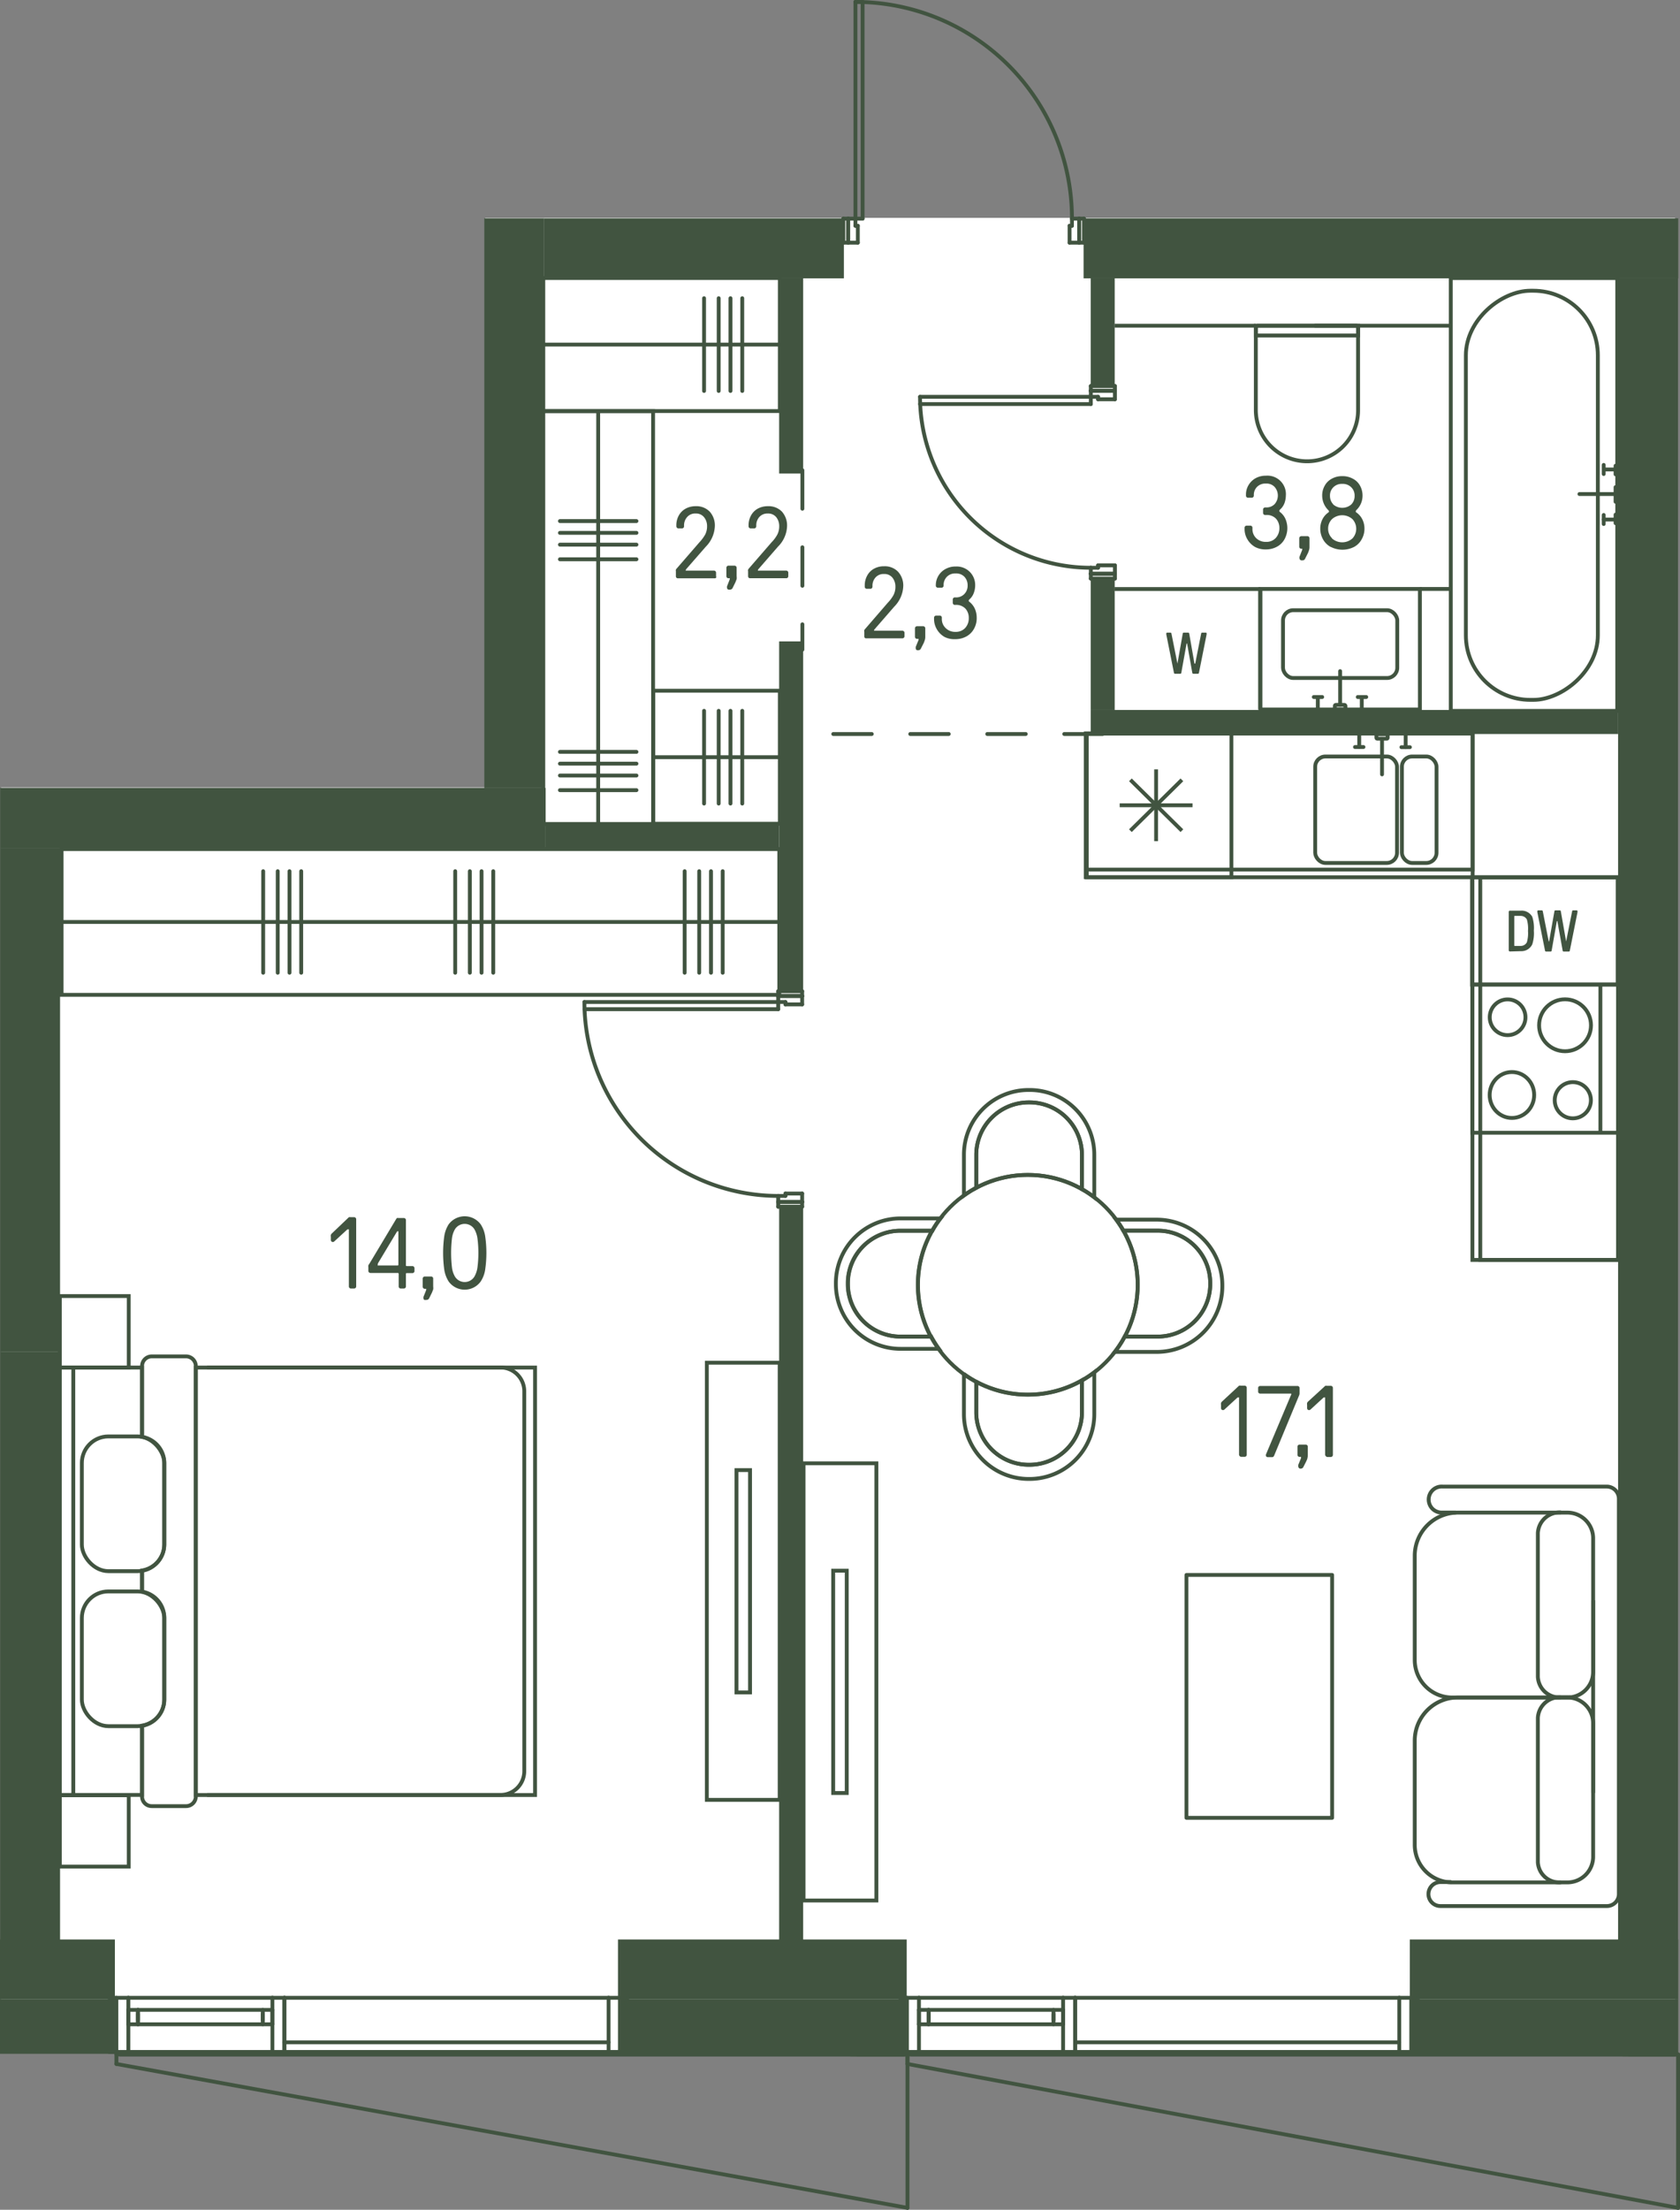 <svg id="Слой_1" data-name="Слой 1" xmlns="http://www.w3.org/2000/svg" viewBox="0 0 218.19 286.85"><rect x="0" y="0" width="218.19" height="286.85" fill="#808080" stroke="none"/><g id="_7" data-name="7"><path d="M111,28.28H217.55V266.44H.14V102.23H63V28.28h48" fill="#fff"/><g id="LINE"><line x1="139.63" y1="265.11" x2="181.73" y2="265.11" fill="none" stroke="#415440" stroke-linecap="round" stroke-linejoin="round" stroke-width="0.5"/></g><g id="LINE-2" data-name="LINE"><line x1="120.6" y1="262.22" x2="120.6" y2="261.44" fill="none" stroke="#415440" stroke-linecap="round" stroke-linejoin="round" stroke-width="0.5"/></g><g id="LINE-3" data-name="LINE"><line x1="136.82" y1="261.44" x2="136.82" y2="262.22" fill="none" stroke="#415440" stroke-linecap="round" stroke-linejoin="round" stroke-width="0.5"/></g><g id="LINE-4" data-name="LINE"><line x1="136.82" y1="262.77" x2="136.82" y2="260.9" fill="none" stroke="#415440" stroke-linecap="round" stroke-linejoin="round" stroke-width="0.5"/></g><g id="LINE-5" data-name="LINE"><line x1="138.07" y1="260.9" x2="138.07" y2="262.77" fill="none" stroke="#415440" stroke-linecap="round" stroke-linejoin="round" stroke-width="0.5"/></g><g id="LINE-6" data-name="LINE"><line x1="119.35" y1="262.77" x2="119.35" y2="260.9" fill="none" stroke="#415440" stroke-linecap="round" stroke-linejoin="round" stroke-width="0.5"/></g><g id="LINE-7" data-name="LINE"><line x1="120.6" y1="260.9" x2="120.6" y2="262.77" fill="none" stroke="#415440" stroke-linecap="round" stroke-linejoin="round" stroke-width="0.5"/></g><g id="LINE-8" data-name="LINE"><line x1="119.35" y1="262.77" x2="138.07" y2="262.77" fill="none" stroke="#415440" stroke-linecap="round" stroke-linejoin="round" stroke-width="0.5"/></g><g id="LINE-9" data-name="LINE"><line x1="120.6" y1="262.77" x2="120.6" y2="260.9" fill="none" stroke="#415440" stroke-linecap="round" stroke-linejoin="round" stroke-width="0.5"/></g><g id="LINE-10" data-name="LINE"><line x1="138.07" y1="260.9" x2="119.35" y2="260.9" fill="none" stroke="#415440" stroke-linecap="round" stroke-linejoin="round" stroke-width="0.5"/></g><g id="LINE-11" data-name="LINE"><line x1="183.29" y1="259.33" x2="183.29" y2="266.36" fill="none" stroke="#415440" stroke-linecap="round" stroke-linejoin="round" stroke-width="0.5"/></g><g id="LINE-12" data-name="LINE"><line x1="184.22" y1="266.36" x2="181.73" y2="266.36" fill="none" stroke="#415440" stroke-linecap="round" stroke-linejoin="round" stroke-width="0.5"/></g><g id="LINE-13" data-name="LINE"><line x1="181.73" y1="266.36" x2="181.73" y2="259.33" fill="none" stroke="#415440" stroke-linecap="round" stroke-linejoin="round" stroke-width="0.5"/></g><g id="LINE-14" data-name="LINE"><line x1="181.73" y1="259.33" x2="184.22" y2="259.33" fill="none" stroke="#415440" stroke-linecap="round" stroke-linejoin="round" stroke-width="0.5"/></g><g id="LINE-15" data-name="LINE"><line x1="116.86" y1="259.33" x2="119.35" y2="259.33" fill="none" stroke="#415440" stroke-linecap="round" stroke-linejoin="round" stroke-width="0.5"/></g><g id="LINE-16" data-name="LINE"><line x1="119.35" y1="259.33" x2="119.35" y2="266.36" fill="none" stroke="#415440" stroke-linecap="round" stroke-linejoin="round" stroke-width="0.5"/></g><g id="LINE-17" data-name="LINE"><line x1="119.35" y1="266.36" x2="116.86" y2="266.36" fill="none" stroke="#415440" stroke-linecap="round" stroke-linejoin="round" stroke-width="0.5"/></g><g id="LINE-18" data-name="LINE"><line x1="117.79" y1="266.36" x2="117.79" y2="259.33" fill="none" stroke="#415440" stroke-linecap="round" stroke-linejoin="round" stroke-width="0.5"/></g><g id="LINE-19" data-name="LINE"><line x1="138.07" y1="266.36" x2="138.07" y2="259.33" fill="none" stroke="#415440" stroke-linecap="round" stroke-linejoin="round" stroke-width="0.5"/></g><g id="LINE-20" data-name="LINE"><line x1="138.07" y1="259.33" x2="119.35" y2="259.33" fill="none" stroke="#415440" stroke-linecap="round" stroke-linejoin="round" stroke-width="0.5"/></g><g id="LINE-21" data-name="LINE"><line x1="138.07" y1="266.36" x2="119.35" y2="266.36" fill="none" stroke="#415440" stroke-linecap="round" stroke-linejoin="round" stroke-width="0.5"/></g><g id="LINE-22" data-name="LINE"><line x1="138.07" y1="259.33" x2="139.63" y2="259.33" fill="none" stroke="#415440" stroke-linecap="round" stroke-linejoin="round" stroke-width="0.5"/></g><g id="LINE-23" data-name="LINE"><line x1="139.63" y1="259.33" x2="139.63" y2="266.36" fill="none" stroke="#415440" stroke-linecap="round" stroke-linejoin="round" stroke-width="0.5"/></g><g id="LINE-24" data-name="LINE"><line x1="139.63" y1="266.36" x2="138.07" y2="266.36" fill="none" stroke="#415440" stroke-linecap="round" stroke-linejoin="round" stroke-width="0.5"/></g><g id="LINE-25" data-name="LINE"><line x1="139.63" y1="259.33" x2="139.63" y2="266.36" fill="none" stroke="#415440" stroke-linecap="round" stroke-linejoin="round" stroke-width="0.5"/></g><g id="LINE-26" data-name="LINE"><line x1="181.73" y1="259.33" x2="139.63" y2="259.33" fill="none" stroke="#415440" stroke-linecap="round" stroke-linejoin="round" stroke-width="0.5"/></g><g id="LINE-27" data-name="LINE"><line x1="181.73" y1="266.36" x2="139.63" y2="266.36" fill="none" stroke="#415440" stroke-linecap="round" stroke-linejoin="round" stroke-width="0.5"/></g><g id="LINE-28" data-name="LINE"><line x1="36.94" y1="265.11" x2="79.04" y2="265.11" fill="none" stroke="#415440" stroke-linecap="round" stroke-linejoin="round" stroke-width="0.5"/></g><g id="LINE-29" data-name="LINE"><line x1="17.92" y1="262.22" x2="17.92" y2="261.44" fill="none" stroke="#415440" stroke-linecap="round" stroke-linejoin="round" stroke-width="0.5"/></g><g id="LINE-30" data-name="LINE"><line x1="34.13" y1="261.44" x2="34.13" y2="262.22" fill="none" stroke="#415440" stroke-linecap="round" stroke-linejoin="round" stroke-width="0.5"/></g><g id="LINE-31" data-name="LINE"><line x1="34.13" y1="262.77" x2="34.13" y2="260.9" fill="none" stroke="#415440" stroke-linecap="round" stroke-linejoin="round" stroke-width="0.5"/></g><g id="LINE-32" data-name="LINE"><line x1="35.38" y1="260.9" x2="35.38" y2="262.77" fill="none" stroke="#415440" stroke-linecap="round" stroke-linejoin="round" stroke-width="0.5"/></g><g id="LINE-33" data-name="LINE"><line x1="16.67" y1="262.77" x2="16.67" y2="260.9" fill="none" stroke="#415440" stroke-linecap="round" stroke-linejoin="round" stroke-width="0.5"/></g><g id="LINE-34" data-name="LINE"><line x1="17.92" y1="260.9" x2="17.92" y2="262.77" fill="none" stroke="#415440" stroke-linecap="round" stroke-linejoin="round" stroke-width="0.5"/></g><g id="LINE-35" data-name="LINE"><line x1="16.67" y1="262.77" x2="35.38" y2="262.77" fill="none" stroke="#415440" stroke-linecap="round" stroke-linejoin="round" stroke-width="0.5"/></g><g id="LINE-36" data-name="LINE"><line x1="17.92" y1="262.77" x2="17.92" y2="260.9" fill="none" stroke="#415440" stroke-linecap="round" stroke-linejoin="round" stroke-width="0.5"/></g><g id="LINE-37" data-name="LINE"><line x1="35.38" y1="260.9" x2="16.67" y2="260.9" fill="none" stroke="#415440" stroke-linecap="round" stroke-linejoin="round" stroke-width="0.5"/></g><g id="LINE-38" data-name="LINE"><line x1="80.6" y1="259.33" x2="80.6" y2="266.36" fill="none" stroke="#415440" stroke-linecap="round" stroke-linejoin="round" stroke-width="0.5"/></g><g id="LINE-39" data-name="LINE"><line x1="81.54" y1="266.36" x2="79.04" y2="266.36" fill="none" stroke="#415440" stroke-linecap="round" stroke-linejoin="round" stroke-width="0.5"/></g><g id="LINE-40" data-name="LINE"><line x1="79.04" y1="266.36" x2="79.04" y2="259.33" fill="none" stroke="#415440" stroke-linecap="round" stroke-linejoin="round" stroke-width="0.5"/></g><g id="LINE-41" data-name="LINE"><line x1="79.04" y1="259.33" x2="81.54" y2="259.33" fill="none" stroke="#415440" stroke-linecap="round" stroke-linejoin="round" stroke-width="0.5"/></g><g id="LINE-42" data-name="LINE"><line x1="14.17" y1="259.33" x2="16.67" y2="259.33" fill="none" stroke="#415440" stroke-linecap="round" stroke-linejoin="round" stroke-width="0.5"/></g><g id="LINE-43" data-name="LINE"><line x1="16.67" y1="259.33" x2="16.67" y2="266.36" fill="none" stroke="#415440" stroke-linecap="round" stroke-linejoin="round" stroke-width="0.5"/></g><g id="LINE-44" data-name="LINE"><line x1="16.67" y1="266.36" x2="14.17" y2="266.36" fill="none" stroke="#415440" stroke-linecap="round" stroke-linejoin="round" stroke-width="0.5"/></g><g id="LINE-45" data-name="LINE"><line x1="15.11" y1="266.36" x2="15.11" y2="259.33" fill="none" stroke="#415440" stroke-linecap="round" stroke-linejoin="round" stroke-width="0.5"/></g><g id="LINE-46" data-name="LINE"><line x1="35.38" y1="266.36" x2="35.38" y2="259.33" fill="none" stroke="#415440" stroke-linecap="round" stroke-linejoin="round" stroke-width="0.5"/></g><g id="LINE-47" data-name="LINE"><line x1="35.38" y1="259.33" x2="16.67" y2="259.33" fill="none" stroke="#415440" stroke-linecap="round" stroke-linejoin="round" stroke-width="0.5"/></g><g id="LINE-48" data-name="LINE"><line x1="35.38" y1="266.36" x2="16.67" y2="266.36" fill="none" stroke="#415440" stroke-linecap="round" stroke-linejoin="round" stroke-width="0.5"/></g><g id="LINE-49" data-name="LINE"><line x1="35.38" y1="259.33" x2="36.94" y2="259.33" fill="none" stroke="#415440" stroke-linecap="round" stroke-linejoin="round" stroke-width="0.5"/></g><g id="LINE-50" data-name="LINE"><line x1="36.94" y1="259.33" x2="36.94" y2="266.36" fill="none" stroke="#415440" stroke-linecap="round" stroke-linejoin="round" stroke-width="0.5"/></g><g id="LINE-51" data-name="LINE"><line x1="36.94" y1="266.36" x2="35.38" y2="266.36" fill="none" stroke="#415440" stroke-linecap="round" stroke-linejoin="round" stroke-width="0.5"/></g><g id="LINE-52" data-name="LINE"><line x1="36.94" y1="259.33" x2="36.94" y2="266.36" fill="none" stroke="#415440" stroke-linecap="round" stroke-linejoin="round" stroke-width="0.5"/></g><g id="LINE-53" data-name="LINE"><line x1="79.04" y1="259.33" x2="36.94" y2="259.33" fill="none" stroke="#415440" stroke-linecap="round" stroke-linejoin="round" stroke-width="0.5"/></g><g id="LINE-54" data-name="LINE"><line x1="79.04" y1="266.36" x2="36.94" y2="266.36" fill="none" stroke="#415440" stroke-linecap="round" stroke-linejoin="round" stroke-width="0.5"/></g><g id="LINE-55" data-name="LINE"><path d="M217.94,266.68" fill="none" stroke="#415440" stroke-linecap="round" stroke-linejoin="round" stroke-width="0.5"/></g><g id="LINE-56" data-name="LINE"><line x1="217.94" y1="266.68" x2="217.94" y2="286.6" fill="none" stroke="#415440" stroke-linecap="round" stroke-linejoin="round" stroke-width="0.5"/></g><g id="LINE-57" data-name="LINE"><line x1="117.86" y1="267.92" x2="117.86" y2="266.68" fill="none" stroke="#415440" stroke-linecap="round" stroke-linejoin="round" stroke-width="0.5"/></g><g id="LINE-58" data-name="LINE"><line x1="217.94" y1="286.6" x2="117.86" y2="267.92" fill="none" stroke="#415440" stroke-linecap="round" stroke-linejoin="round" stroke-width="0.5"/></g><g id="LINE-59" data-name="LINE"><line x1="217.94" y1="266.68" x2="117.86" y2="266.68" fill="none" stroke="#415440" stroke-linecap="round" stroke-linejoin="round" stroke-width="0.5"/></g><g id="LINE-60" data-name="LINE"><line x1="118.32" y1="266.68" x2="217.49" y2="266.68" fill="none" stroke="#415440" stroke-linecap="round" stroke-linejoin="round" stroke-width="0.5"/></g><g id="LINE-61" data-name="LINE"><line x1="117.86" y1="266.68" x2="117.86" y2="286.6" fill="none" stroke="#415440" stroke-linecap="round" stroke-linejoin="round" stroke-width="0.5"/></g><g id="LINE-62" data-name="LINE"><line x1="117.86" y1="286.6" x2="15.12" y2="267.92" fill="none" stroke="#415440" stroke-linecap="round" stroke-linejoin="round" stroke-width="0.5"/></g><g id="LINE-63" data-name="LINE"><line x1="117.86" y1="266.68" x2="15.12" y2="266.68" fill="none" stroke="#415440" stroke-linecap="round" stroke-linejoin="round" stroke-width="0.5"/></g><g id="LINE-64" data-name="LINE"><line x1="15.59" y1="266.68" x2="117.4" y2="266.68" fill="none" stroke="#415440" stroke-linecap="round" stroke-linejoin="round" stroke-width="0.5"/></g><g id="LINE-65" data-name="LINE"><line x1="217.94" y1="266.68" x2="211.57" y2="266.68" fill="none" stroke="#415440" stroke-linecap="round" stroke-linejoin="round" stroke-width="0.5"/></g><g id="LINE-66" data-name="LINE"><line x1="117.86" y1="266.68" x2="111.33" y2="266.68" fill="none" stroke="#415440" stroke-linecap="round" stroke-linejoin="round" stroke-width="0.5"/></g><g id="LINE-67" data-name="LINE"><line x1="210.81" y1="266.68" x2="217.49" y2="266.68" fill="none" stroke="#415440" stroke-linecap="round" stroke-linejoin="round" stroke-width="0.5"/></g><g id="LINE-68" data-name="LINE"><line x1="110.55" y1="266.68" x2="117.4" y2="266.68" fill="none" stroke="#415440" stroke-linecap="round" stroke-linejoin="round" stroke-width="0.5"/></g><rect x="45.15" y="73.08" width="18.92" height="93.21" transform="translate(-65.08 174.29) rotate(-90)" fill="none" stroke="#415440" stroke-miterlimit="10" stroke-width="0.5"/><line x1="8" y1="119.68" x2="101.21" y2="119.68" fill="none" stroke="#415440" stroke-miterlimit="10" stroke-width="0.5"/><line x1="59.12" y1="126.27" x2="59.12" y2="113.09" fill="none" stroke="#415440" stroke-linecap="round" stroke-linejoin="round" stroke-width="0.5"/><line x1="61.02" y1="126.27" x2="61.02" y2="113.09" fill="none" stroke="#415440" stroke-linecap="round" stroke-linejoin="round" stroke-width="0.5"/><line x1="62.54" y1="126.27" x2="62.54" y2="113.09" fill="none" stroke="#415440" stroke-linecap="round" stroke-linejoin="round" stroke-width="0.5"/><line x1="64.06" y1="126.27" x2="64.06" y2="113.09" fill="none" stroke="#415440" stroke-linecap="round" stroke-linejoin="round" stroke-width="0.5"/><line x1="34.18" y1="126.27" x2="34.18" y2="113.09" fill="none" stroke="#415440" stroke-linecap="round" stroke-linejoin="round" stroke-width="0.5"/><line x1="36.07" y1="126.27" x2="36.07" y2="113.09" fill="none" stroke="#415440" stroke-linecap="round" stroke-linejoin="round" stroke-width="0.5"/><line x1="37.6" y1="126.27" x2="37.6" y2="113.09" fill="none" stroke="#415440" stroke-linecap="round" stroke-linejoin="round" stroke-width="0.5"/><line x1="39.12" y1="126.27" x2="39.12" y2="113.09" fill="none" stroke="#415440" stroke-linecap="round" stroke-linejoin="round" stroke-width="0.5"/><line x1="88.92" y1="126.27" x2="88.92" y2="113.09" fill="none" stroke="#415440" stroke-linecap="round" stroke-linejoin="round" stroke-width="0.5"/><line x1="90.81" y1="126.27" x2="90.81" y2="113.09" fill="none" stroke="#415440" stroke-linecap="round" stroke-linejoin="round" stroke-width="0.5"/><line x1="92.34" y1="126.27" x2="92.34" y2="113.09" fill="none" stroke="#415440" stroke-linecap="round" stroke-linejoin="round" stroke-width="0.5"/><line x1="93.86" y1="126.27" x2="93.86" y2="113.09" fill="none" stroke="#415440" stroke-linecap="round" stroke-linejoin="round" stroke-width="0.5"/><path d="M18.45,233v-9a3.44,3.44,0,0,0,2.89-3.39V210a3.44,3.44,0,0,0-2.89-3.39v-2.75a3.44,3.44,0,0,0,2.89-3.39V189.91a3.44,3.44,0,0,0-2.89-3.39v-9H7.77V233Z" fill="none" stroke="#415440" stroke-miterlimit="10" stroke-width="0.5"/><rect x="25.43" y="177.52" width="44.06" height="55.49" fill="none" stroke="#415440" stroke-miterlimit="10" stroke-width="0.5"/><rect x="7.77" y="233.04" width="8.95" height="9.26" fill="none" stroke="#415440" stroke-miterlimit="10" stroke-width="0.5"/><rect x="7.77" y="168.24" width="8.95" height="9.28" fill="none" stroke="#415440" stroke-miterlimit="10" stroke-width="0.5"/><path d="M26.89,233H65a3.09,3.09,0,0,0,3.09-3.09v-49.3a3.09,3.09,0,0,0-3.09-3.1H26.89" fill="none" stroke="#415440" stroke-miterlimit="10" stroke-width="0.5"/><line x1="9.52" y1="177.49" x2="9.52" y2="233.04" fill="none" stroke="#415440" stroke-miterlimit="10" stroke-width="0.5"/><rect x="10.63" y="186.46" width="10.7" height="17.49" rx="3.45" fill="none" stroke="#415440" stroke-miterlimit="10" stroke-width="0.5"/><rect x="10.63" y="206.58" width="10.7" height="17.49" rx="3.45" fill="none" stroke="#415440" stroke-miterlimit="10" stroke-width="0.5"/><line x1="18.45" y1="203.89" x2="18.45" y2="206.64" fill="none" stroke="#415440" stroke-miterlimit="10" stroke-width="0.5"/><path d="M18.45,224v9.19a1.25,1.25,0,0,0,1.26,1.26h4.46a1.26,1.26,0,0,0,1.26-1.26V177.33a1.27,1.27,0,0,0-1.26-1.26H19.71a1.26,1.26,0,0,0-1.26,1.26v9.19" fill="none" stroke="#415440" stroke-miterlimit="10" stroke-width="0.5"/><path d="M187,196.34h15a4.87,4.87,0,0,1,4.87,4.87v13.53a5.6,5.6,0,0,1-5.6,5.6H187A3.34,3.34,0,0,1,183.7,217V199.68a3.34,3.34,0,0,1,3.34-3.34Z" transform="translate(390.61 416.69) rotate(-180)" fill="none" stroke="#415440" stroke-miterlimit="10" stroke-width="0.5"/><path d="M202.73,220.34a2.82,2.82,0,0,1-3-2.66V199a2.83,2.83,0,0,1,3-2.67" fill="none" stroke="#415440" stroke-miterlimit="10" stroke-width="0.5"/><path d="M187,220.34h15a4.87,4.87,0,0,1,4.87,4.87v13.53a5.6,5.6,0,0,1-5.6,5.6H187A3.34,3.34,0,0,1,183.7,241V223.68A3.34,3.34,0,0,1,187,220.34Z" transform="translate(390.61 464.69) rotate(-180)" fill="none" stroke="#415440" stroke-miterlimit="10" stroke-width="0.5"/><path d="M202.73,244.34a2.77,2.77,0,0,1-3-2.6V223a2.83,2.83,0,0,1,3-2.68H204" fill="none" stroke="#415440" stroke-miterlimit="10" stroke-width="0.5"/><path d="M200.81,196.34" fill="none" stroke="#415440" stroke-miterlimit="10" stroke-width="0.5"/><path d="M189.09,196.34h-1.72a1.69,1.69,0,1,1,0-3.37h21.3a1.58,1.58,0,0,1,1.58,1.58v51.32h0v0h0a1.55,1.55,0,0,1-1.55,1.55H187.08a1.55,1.55,0,0,1-1.56-1.55h0a1.56,1.56,0,0,1,1.56-1.56h1.41" fill="none" stroke="#415440" stroke-miterlimit="10" stroke-width="0.5"/><line x1="206.91" y1="232.74" x2="206.91" y2="207.73" fill="none" stroke="#415440" stroke-miterlimit="10" stroke-width="0.5"/><rect x="108.2" y="203.9" width="1.76" height="28.86" transform="translate(218.17 436.65) rotate(-180)" fill="none" stroke="#415440" stroke-miterlimit="10" stroke-width="0.5"/><rect x="104.35" y="189.95" width="9.46" height="56.75" transform="translate(218.17 436.65) rotate(-180)" fill="none" stroke="#415440" stroke-miterlimit="10" stroke-width="0.5"/><rect x="95.65" y="190.84" width="1.76" height="28.86" transform="translate(193.06 410.53) rotate(-180)" fill="none" stroke="#415440" stroke-miterlimit="10" stroke-width="0.5"/><rect x="91.8" y="176.89" width="9.46" height="56.75" transform="translate(193.06 410.53) rotate(-180)" fill="none" stroke="#415440" stroke-miterlimit="10" stroke-width="0.5"/><rect x="154.09" y="204.45" width="18.92" height="31.53" transform="translate(327.1 440.42) rotate(-180)" stroke-width="0.5" stroke="#415440" stroke-linecap="round" stroke-linejoin="round" fill="none"/><rect x="70.56" y="53.36" width="14.26" height="53.59" transform="translate(155.38 160.32) rotate(-180)" fill="none" stroke="#415440" stroke-miterlimit="10" stroke-width="0.5"/><line x1="77.69" y1="106.96" x2="77.69" y2="53.45" fill="none" stroke="#415440" stroke-miterlimit="10" stroke-width="0.5"/><line x1="82.66" y1="102.57" x2="72.72" y2="102.57" fill="none" stroke="#415440" stroke-linecap="round" stroke-linejoin="round" stroke-width="0.5"/><line x1="82.66" y1="100.67" x2="72.72" y2="100.67" fill="none" stroke="#415440" stroke-linecap="round" stroke-linejoin="round" stroke-width="0.5"/><line x1="82.66" y1="99.13" x2="72.72" y2="99.13" fill="none" stroke="#415440" stroke-linecap="round" stroke-linejoin="round" stroke-width="0.5"/><line x1="82.66" y1="97.6" x2="72.72" y2="97.6" fill="none" stroke="#415440" stroke-linecap="round" stroke-linejoin="round" stroke-width="0.5"/><line x1="82.66" y1="72.6" x2="72.72" y2="72.6" fill="none" stroke="#415440" stroke-linecap="round" stroke-linejoin="round" stroke-width="0.5"/><line x1="82.66" y1="70.7" x2="72.72" y2="70.7" fill="none" stroke="#415440" stroke-linecap="round" stroke-linejoin="round" stroke-width="0.5"/><line x1="82.66" y1="69.17" x2="72.72" y2="69.17" fill="none" stroke="#415440" stroke-linecap="round" stroke-linejoin="round" stroke-width="0.5"/><line x1="82.66" y1="67.64" x2="72.72" y2="67.64" fill="none" stroke="#415440" stroke-linecap="round" stroke-linejoin="round" stroke-width="0.5"/><rect x="77.29" y="29.37" width="17.27" height="30.72" transform="translate(41.19 130.65) rotate(-90)" fill="none" stroke="#415440" stroke-miterlimit="10" stroke-width="0.5"/><line x1="70.56" y1="44.73" x2="101.28" y2="44.73" fill="none" stroke="#415440" stroke-miterlimit="10" stroke-width="0.5"/><line x1="91.44" y1="50.75" x2="91.44" y2="38.71" fill="none" stroke="#415440" stroke-linecap="round" stroke-linejoin="round" stroke-width="0.5"/><line x1="93.34" y1="50.75" x2="93.34" y2="38.71" fill="none" stroke="#415440" stroke-linecap="round" stroke-linejoin="round" stroke-width="0.5"/><line x1="94.87" y1="50.75" x2="94.87" y2="38.71" fill="none" stroke="#415440" stroke-linecap="round" stroke-linejoin="round" stroke-width="0.5"/><line x1="96.4" y1="50.75" x2="96.4" y2="38.71" fill="none" stroke="#415440" stroke-linecap="round" stroke-linejoin="round" stroke-width="0.5"/><rect x="84.43" y="90.07" width="17.27" height="16.43" transform="translate(-5.22 191.36) rotate(-90)" fill="none" stroke="#415440" stroke-miterlimit="10" stroke-width="0.5"/><line x1="84.81" y1="98.29" x2="101.28" y2="98.29" fill="none" stroke="#415440" stroke-miterlimit="10" stroke-width="0.5"/><line x1="91.44" y1="104.31" x2="91.44" y2="92.27" fill="none" stroke="#415440" stroke-linecap="round" stroke-linejoin="round" stroke-width="0.5"/><line x1="93.34" y1="104.31" x2="93.34" y2="92.27" fill="none" stroke="#415440" stroke-linecap="round" stroke-linejoin="round" stroke-width="0.5"/><line x1="94.87" y1="104.31" x2="94.87" y2="92.27" fill="none" stroke="#415440" stroke-linecap="round" stroke-linejoin="round" stroke-width="0.5"/><line x1="96.4" y1="104.31" x2="96.4" y2="92.27" fill="none" stroke="#415440" stroke-linecap="round" stroke-linejoin="round" stroke-width="0.5"/><rect x="171.13" y="53.38" width="56.18" height="21.62" transform="translate(135.04 263.41) rotate(-90)" fill="none" stroke="#415440" stroke-miterlimit="10" stroke-width="0.5"/><rect x="172.4" y="55.73" width="53.11" height="17.14" rx="8.38" transform="translate(134.65 263.25) rotate(-90)" fill="none" stroke="#415440" stroke-miterlimit="10" stroke-width="0.5"/><line x1="205.13" y1="64.13" x2="209.82" y2="64.13" fill="none" stroke="#415440" stroke-linecap="round" stroke-miterlimit="10" stroke-width="0.5"/><line x1="209.82" y1="65.13" x2="209.82" y2="63.24" fill="none" stroke="#415440" stroke-linecap="round" stroke-miterlimit="10" stroke-width="0.5"/><line x1="208.28" y1="61.53" x2="208.28" y2="60.35" fill="none" stroke="#415440" stroke-linecap="round" stroke-miterlimit="10" stroke-width="0.5"/><line x1="209.87" y1="60.94" x2="208.36" y2="60.94" fill="none" stroke="#415440" stroke-linecap="round" stroke-miterlimit="10" stroke-width="0.5"/><line x1="209.82" y1="61.57" x2="209.82" y2="60.46" fill="none" stroke="#415440" stroke-linecap="round" stroke-miterlimit="10" stroke-width="0.5"/><line x1="209.82" y1="67.91" x2="209.82" y2="66.81" fill="none" stroke="#415440" stroke-linecap="round" stroke-miterlimit="10" stroke-width="0.5"/><line x1="208.28" y1="67.44" x2="209.82" y2="67.44" fill="none" stroke="#415440" stroke-linecap="round" stroke-miterlimit="10" stroke-width="0.5"/><line x1="208.28" y1="68.02" x2="208.28" y2="66.85" fill="none" stroke="#415440" stroke-linecap="round" stroke-miterlimit="10" stroke-width="0.5"/><rect x="163.7" y="76.45" width="20.71" height="15.65" fill="none" stroke="#415440" stroke-miterlimit="10" stroke-width="0.5"/><rect x="166.63" y="79.21" width="14.84" height="8.8" rx="1.33" fill="none" stroke="#415440" stroke-miterlimit="10" stroke-width="0.5"/><path d="M174.05,87.12" fill="none" stroke="#415440" stroke-miterlimit="10" stroke-width="0.5"/><rect x="173.36" y="91.5" width="1.38" height="0.6" rx="0.14" fill="none" stroke="#415440" stroke-linecap="round" stroke-miterlimit="10" stroke-width="0.5"/><line x1="174.05" y1="87.12" x2="174.05" y2="91.5" fill="none" stroke="#415440" stroke-linecap="round" stroke-miterlimit="10" stroke-width="0.5"/><line x1="176.86" y1="90.55" x2="176.86" y2="92.04" fill="none" stroke="#415440" stroke-linecap="round" stroke-miterlimit="10" stroke-width="0.5"/><line x1="176.34" y1="90.48" x2="177.44" y2="90.48" fill="none" stroke="#415440" stroke-linecap="round" stroke-miterlimit="10" stroke-width="0.5"/><line x1="171.15" y1="90.56" x2="171.15" y2="92.05" fill="none" stroke="#415440" stroke-linecap="round" stroke-miterlimit="10" stroke-width="0.5"/><line x1="170.63" y1="90.48" x2="171.72" y2="90.48" fill="none" stroke="#415440" stroke-linecap="round" stroke-miterlimit="10" stroke-width="0.5"/><line x1="184.4" y1="76.45" x2="188.26" y2="76.45" fill="none" stroke="#415440" stroke-miterlimit="10" stroke-width="0.5"/><line x1="163.69" y1="76.46" x2="144.74" y2="76.46" fill="none" stroke="#415440" stroke-miterlimit="10" stroke-width="0.5"/><line x1="163.66" y1="76.35" x2="163.66" y2="92.1" fill="none" stroke="#415440" stroke-miterlimit="10" stroke-width="0.5"/><path d="M161.18,44.44h10.74a6.62,6.62,0,0,1,6.62,6.62v0a6.66,6.66,0,0,1-6.66,6.66h-10.7a.24.24,0,0,1-.24-.24V44.69A.24.24,0,0,1,161.18,44.44Z" transform="translate(220.82 -118.66) rotate(90)" fill="none" stroke="#415440" stroke-miterlimit="10" stroke-width="0.5"/><rect x="169.1" y="36.28" width="1.27" height="13.28" transform="translate(212.66 -126.82) rotate(90)" fill="none" stroke="#415440" stroke-miterlimit="10" stroke-width="0.5"/><line x1="170.73" y1="42.28" x2="188.26" y2="42.28" fill="none" stroke="#415440" stroke-miterlimit="10" stroke-width="0.5"/><line x1="163.1" y1="42.28" x2="144.77" y2="42.28" fill="none" stroke="#415440" stroke-miterlimit="10" stroke-width="0.5"/><path d="M152.62,87.46a.14.14,0,0,1-.15-.11l-1-5a.54.54,0,0,1,0-.11c0-.08.05-.12.14-.12H152a.13.13,0,0,1,.14.12l.78,3.9a0,0,0,0,0,0,0h0a0,0,0,0,0,0,0l.69-3.9a.13.13,0,0,1,.14-.12h.55a.14.14,0,0,1,.15.12l.68,3.9s0,0,.05,0h0a.05.05,0,0,0,.05,0l.77-3.9a.13.13,0,0,1,.14-.12h.42c.09,0,.15,0,.15.12a.89.89,0,0,1,0,.11l-1,5a.14.14,0,0,1-.15.11H155a.14.14,0,0,1-.15-.11l-.67-3.78c0-.06-.07-.06-.08,0l-.68,3.78a.13.13,0,0,1-.14.11Z" fill="#415440"/><path d="M140.52,149.9a6.82,6.82,0,0,0-6.8-6.8h-.14a6.82,6.82,0,0,0-6.79,6.8v4.29a13.91,13.91,0,0,0-1.6,1v-5.32a8.4,8.4,0,0,1,8.38-8.38h.17a8.4,8.4,0,0,1,8.38,8.38v5.56a14.38,14.38,0,0,0-1.6-1.07Z" fill="none" stroke="#415440" stroke-miterlimit="10" stroke-width="0.5" fill-rule="evenodd"/><path d="M150.37,173.5a6.83,6.83,0,0,0,6.81-6.81v-.13a6.83,6.83,0,0,0-6.81-6.81H145.9a15.32,15.32,0,0,0-.94-1.43h5.29a8.52,8.52,0,0,1,8.5,8.49V167a8.52,8.52,0,0,1-8.5,8.49h-5.47a14.69,14.69,0,0,0,1.3-2Z" fill="none" stroke="#415440" stroke-miterlimit="10" stroke-width="0.5" fill-rule="evenodd"/><path d="M145.9,159.75h4.47a6.83,6.83,0,0,1,6.81,6.81v.13a6.83,6.83,0,0,1-6.81,6.81h-4.29a14.25,14.25,0,0,0-.18-13.75Z" fill="none" stroke="#415440" stroke-miterlimit="10" stroke-width="0.5" fill-rule="evenodd"/><path d="M116.92,158.16h5.23a13,13,0,0,0-1.06,1.6h-4.15a6.83,6.83,0,0,0-6.81,6.8v.14a6.83,6.83,0,0,0,6.81,6.8h4a15.21,15.21,0,0,0,1,1.59h-5a8.4,8.4,0,0,1-8.38-8.38v-.17A8.4,8.4,0,0,1,116.92,158.16Z" fill="none" stroke="#415440" stroke-miterlimit="10" stroke-width="0.5" fill-rule="evenodd"/><path d="M120.91,173.5h-4a6.83,6.83,0,0,1-6.81-6.8v-.14a6.83,6.83,0,0,1,6.81-6.8h4.15a14.23,14.23,0,0,0-.18,13.74Z" fill="none" stroke="#415440" stroke-miterlimit="10" stroke-width="0.5" fill-rule="evenodd"/><path d="M126.79,183.35a6.82,6.82,0,0,0,6.79,6.79h.14a6.82,6.82,0,0,0,6.8-6.79v-4.16a14.3,14.3,0,0,0,1.6-1.06v5.46a8.41,8.41,0,0,1-8.38,8.39h-.17a8.41,8.41,0,0,1-8.38-8.39v-5.23a13.91,13.91,0,0,0,1.6,1Z" fill="none" stroke="#415440" stroke-miterlimit="10" stroke-width="0.5" fill-rule="evenodd"/><path d="M140.52,179.19v4.16a6.82,6.82,0,0,1-6.8,6.79h-.14a6.82,6.82,0,0,1-6.79-6.79v-4a14.21,14.21,0,0,0,13.73-.18Z" fill="none" stroke="#415440" stroke-miterlimit="10" stroke-width="0.5" fill-rule="evenodd"/><path d="M126.79,154.19V149.9a6.82,6.82,0,0,1,6.79-6.8h.14a6.82,6.82,0,0,1,6.8,6.8v4.47a14.28,14.28,0,0,0-13.73-.18Z" fill="none" stroke="#415440" stroke-miterlimit="10" stroke-width="0.5" fill-rule="evenodd"/><circle cx="133.49" cy="166.78" r="14.27" fill="none" stroke="#415440" stroke-miterlimit="10" stroke-width="0.5"/><rect x="191.23" y="113.89" width="18.92" height="49.66" transform="translate(401.38 277.44) rotate(-180)" fill="none" stroke="#415440" stroke-miterlimit="10" stroke-width="0.5"/><rect x="176.37" y="129.77" width="49.66" height="17.89" transform="translate(62.48 339.92) rotate(-90)" fill="none" stroke="#415440" stroke-miterlimit="10" stroke-width="0.5"/><rect x="156.86" y="79.49" width="18.68" height="50.12" transform="translate(270.75 -61.66) rotate(90)" fill="none" stroke="#415440" stroke-miterlimit="10" stroke-width="0.5"/><rect x="141.15" y="95.21" width="50.12" height="17.67" transform="translate(332.41 208.09) rotate(-180)" fill="none" stroke="#415440" stroke-miterlimit="10" stroke-width="0.5"/><circle cx="203.26" cy="133.09" r="3.37" fill="none" stroke="#415440" stroke-miterlimit="10" stroke-width="0.5"/><circle cx="195.8" cy="132.05" r="2.32" fill="none" stroke="#415440" stroke-miterlimit="10" stroke-width="0.5"/><ellipse cx="196.36" cy="142.14" rx="2.89" ry="2.98" fill="none" stroke="#415440" stroke-miterlimit="10" stroke-width="0.5"/><circle cx="204.27" cy="142.82" r="2.35" fill="none" stroke="#415440" stroke-miterlimit="10" stroke-width="0.5"/><rect x="191.23" y="127.8" width="18.92" height="19.24" transform="translate(401.38 274.84) rotate(180)" fill="none" stroke="#415440" stroke-miterlimit="10" stroke-width="0.5"/><line x1="207.85" y1="147.04" x2="207.85" y2="127.8" fill="none" stroke="#415440" stroke-miterlimit="10" stroke-width="0.5"/><rect x="141.15" y="95.07" width="18.65" height="18.92" transform="translate(45.94 255.01) rotate(-90)" fill="none" stroke="#415440" stroke-miterlimit="10" stroke-width="0.5"/><line x1="153.5" y1="107.83" x2="146.81" y2="101.23" fill="none" stroke="#415440" stroke-miterlimit="10" stroke-width="0.5"/><line x1="154.88" y1="104.53" x2="145.42" y2="104.53" fill="none" stroke="#415440" stroke-miterlimit="10" stroke-width="0.5"/><line x1="153.5" y1="101.23" x2="146.81" y2="107.83" fill="none" stroke="#415440" stroke-miterlimit="10" stroke-width="0.5"/><line x1="150.15" y1="109.19" x2="150.15" y2="99.87" fill="none" stroke="#415440" stroke-miterlimit="10" stroke-width="0.5"/><rect x="191.18" y="113.86" width="18.92" height="13.95" fill="none" stroke="#415440" stroke-miterlimit="10" stroke-width="0.5"/><path d="M196.1,123.51a.15.15,0,0,1-.15-.15v-5a.15.15,0,0,1,.15-.15h1.41A1.58,1.58,0,0,1,199,119a4.73,4.73,0,0,1,.21,1.8,4.67,4.67,0,0,1-.21,1.79,1.56,1.56,0,0,1-1.47.88Zm1.41-.72a.9.9,0,0,0,.79-.47,4.24,4.24,0,0,0,.15-1.48,4.31,4.31,0,0,0-.15-1.49.92.92,0,0,0-.79-.46h-.76c-.06,0-.08,0-.08.07v3.75c0,.06,0,.08.08.08Z" fill="#415440"/><path d="M200.81,123.52a.14.14,0,0,1-.15-.12l-1-5a.89.89,0,0,1,0-.11c0-.08.06-.12.15-.12h.41a.14.14,0,0,1,.15.12l.77,3.92s0,0,.05,0h0s0,0,0,0l.69-3.92a.13.13,0,0,1,.14-.12h.55a.13.13,0,0,1,.14.12l.69,3.92a0,0,0,0,0,0,0h0a0,0,0,0,0,0,0l.78-3.92a.13.13,0,0,1,.14-.12h.41q.15,0,.15.12a.54.54,0,0,1,0,.11l-1,5a.13.13,0,0,1-.14.12h-.65a.13.13,0,0,1-.14-.12l-.68-3.8c0-.06-.07-.06-.08,0l-.67,3.8a.13.13,0,0,1-.14.12Z" fill="#415440"/><rect x="170.81" y="98.21" width="10.63" height="13.82" rx="1.33" transform="translate(352.25 210.23) rotate(-180)" fill="none" stroke="#415440" stroke-miterlimit="10" stroke-width="0.5"/><rect x="182.07" y="98.21" width="4.5" height="13.82" rx="1.33" transform="translate(368.64 210.23) rotate(-180)" fill="none" stroke="#415440" stroke-miterlimit="10" stroke-width="0.5"/><line x1="179.49" y1="100.52" x2="179.49" y2="95.89" fill="none" stroke="#415440" stroke-linecap="round" stroke-miterlimit="10" stroke-width="0.5"/><rect x="178.76" y="95.3" width="1.46" height="0.59" rx="0.11" stroke-width="0.5" fill="none" stroke="#415440" stroke-linecap="round" stroke-miterlimit="10" transform="translate(358.98 191.19) rotate(-180)"/><line x1="176.53" y1="96.97" x2="176.53" y2="95.3" fill="none" stroke="#415440" stroke-linecap="round" stroke-miterlimit="10" stroke-width="0.5"/><line x1="177.08" y1="96.97" x2="175.98" y2="96.97" fill="none" stroke="#415440" stroke-linecap="round" stroke-miterlimit="10" stroke-width="0.5"/><line x1="182.56" y1="96.99" x2="182.56" y2="95.22" fill="none" stroke="#415440" stroke-linecap="round" stroke-miterlimit="10" stroke-width="0.5"/><line x1="183.11" y1="96.99" x2="182.01" y2="96.99" fill="none" stroke="#415440" stroke-linecap="round" stroke-miterlimit="10" stroke-width="0.5"/><g id="ARC"><path d="M139.22,28.38A28.12,28.12,0,0,0,111.1.25" fill="none" stroke="#415440" stroke-linecap="round" stroke-linejoin="round" stroke-width="0.5"/></g><g id="LINE-69" data-name="LINE"><line x1="110.16" y1="28.38" x2="110.16" y2="31.5" fill="none" stroke="#415440" stroke-linecap="round" stroke-linejoin="round" stroke-width="0.5"/></g><g id="LINE-70" data-name="LINE"><line x1="109.53" y1="28.38" x2="110.16" y2="28.38" fill="none" stroke="#415440" stroke-linecap="round" stroke-linejoin="round" stroke-width="0.5"/></g><g id="LINE-71" data-name="LINE"><line x1="109.53" y1="31.5" x2="109.53" y2="28.38" fill="none" stroke="#415440" stroke-linecap="round" stroke-linejoin="round" stroke-width="0.5"/></g><g id="LINE-72" data-name="LINE"><line x1="110.16" y1="31.5" x2="109.53" y2="31.5" fill="none" stroke="#415440" stroke-linecap="round" stroke-linejoin="round" stroke-width="0.5"/></g><g id="LINE-73" data-name="LINE"><line x1="140.78" y1="31.5" x2="140.16" y2="31.5" fill="none" stroke="#415440" stroke-linecap="round" stroke-linejoin="round" stroke-width="0.5"/></g><g id="LINE-74" data-name="LINE"><line x1="140.78" y1="28.38" x2="140.78" y2="31.5" fill="none" stroke="#415440" stroke-linecap="round" stroke-linejoin="round" stroke-width="0.5"/></g><g id="LINE-75" data-name="LINE"><line x1="140.16" y1="28.38" x2="140.78" y2="28.38" fill="none" stroke="#415440" stroke-linecap="round" stroke-linejoin="round" stroke-width="0.5"/></g><g id="LINE-76" data-name="LINE"><line x1="140.16" y1="31.5" x2="140.16" y2="28.38" fill="none" stroke="#415440" stroke-linecap="round" stroke-linejoin="round" stroke-width="0.5"/></g><g id="ARC-2" data-name="ARC"><path d="M119.49,51.51A22.18,22.18,0,0,0,141.67,73.7" fill="none" stroke="#415440" stroke-linecap="round" stroke-linejoin="round" stroke-width="0.5"/></g><g id="LINE-77" data-name="LINE"><line x1="144.8" y1="50.73" x2="144.8" y2="50.11" fill="none" stroke="#415440" stroke-linecap="round" stroke-linejoin="round" stroke-width="0.5"/></g><g id="LINE-78" data-name="LINE"><line x1="144.8" y1="50.11" x2="141.67" y2="50.11" fill="none" stroke="#415440" stroke-linecap="round" stroke-linejoin="round" stroke-width="0.5"/></g><g id="LINE-79" data-name="LINE"><line x1="141.67" y1="50.11" x2="141.67" y2="50.73" fill="none" stroke="#415440" stroke-linecap="round" stroke-linejoin="round" stroke-width="0.5"/></g><g id="LINE-80" data-name="LINE"><line x1="141.67" y1="50.73" x2="144.8" y2="50.73" fill="none" stroke="#415440" stroke-linecap="round" stroke-linejoin="round" stroke-width="0.5"/></g><g id="LINE-81" data-name="LINE"><line x1="144.8" y1="74.48" x2="141.67" y2="74.48" fill="none" stroke="#415440" stroke-linecap="round" stroke-linejoin="round" stroke-width="0.5"/></g><g id="LINE-82" data-name="LINE"><line x1="141.67" y1="74.48" x2="141.67" y2="75.11" fill="none" stroke="#415440" stroke-linecap="round" stroke-linejoin="round" stroke-width="0.5"/></g><g id="LINE-83" data-name="LINE"><line x1="141.67" y1="75.11" x2="144.8" y2="75.11" fill="none" stroke="#415440" stroke-linecap="round" stroke-linejoin="round" stroke-width="0.5"/></g><g id="LINE-84" data-name="LINE"><line x1="144.8" y1="75.11" x2="144.8" y2="74.48" fill="none" stroke="#415440" stroke-linecap="round" stroke-linejoin="round" stroke-width="0.5"/></g><g id="ARC-3" data-name="ARC"><path d="M75.9,130.07a25.17,25.17,0,0,0,25.17,25.17" fill="none" stroke="#415440" stroke-linecap="round" stroke-linejoin="round" stroke-width="0.5"/></g><g id="LINE-85" data-name="LINE"><line x1="104.18" y1="129.29" x2="104.18" y2="128.67" fill="none" stroke="#415440" stroke-linecap="round" stroke-linejoin="round" stroke-width="0.5"/></g><g id="LINE-86" data-name="LINE"><line x1="104.18" y1="128.67" x2="101.07" y2="128.67" fill="none" stroke="#415440" stroke-linecap="round" stroke-linejoin="round" stroke-width="0.5"/></g><g id="LINE-87" data-name="LINE"><line x1="101.07" y1="128.67" x2="101.07" y2="129.29" fill="none" stroke="#415440" stroke-linecap="round" stroke-linejoin="round" stroke-width="0.5"/></g><g id="LINE-88" data-name="LINE"><line x1="101.07" y1="129.29" x2="104.18" y2="129.29" fill="none" stroke="#415440" stroke-linecap="round" stroke-linejoin="round" stroke-width="0.5"/></g><g id="LINE-89" data-name="LINE"><line x1="104.18" y1="156.02" x2="101.07" y2="156.02" fill="none" stroke="#415440" stroke-linecap="round" stroke-linejoin="round" stroke-width="0.5"/></g><g id="LINE-90" data-name="LINE"><line x1="101.07" y1="156.02" x2="101.07" y2="156.64" fill="none" stroke="#415440" stroke-linecap="round" stroke-linejoin="round" stroke-width="0.5"/></g><g id="LINE-91" data-name="LINE"><line x1="101.07" y1="156.64" x2="104.18" y2="156.64" fill="none" stroke="#415440" stroke-linecap="round" stroke-linejoin="round" stroke-width="0.5"/></g><g id="LINE-92" data-name="LINE"><line x1="104.18" y1="156.64" x2="104.18" y2="156.02" fill="none" stroke="#415440" stroke-linecap="round" stroke-linejoin="round" stroke-width="0.5"/></g><g id="LINE-93" data-name="LINE"><line x1="112.03" y1="0.25" x2="112.03" y2="28.38" fill="none" stroke="#415440" stroke-linecap="round" stroke-linejoin="round" stroke-width="0.5"/></g><g id="LINE-94" data-name="LINE"><line x1="111.1" y1="0.25" x2="112.03" y2="0.25" fill="none" stroke="#415440" stroke-linecap="round" stroke-linejoin="round" stroke-width="0.5"/></g><g id="LINE-95" data-name="LINE"><line x1="111.1" y1="28.38" x2="111.1" y2="0.25" fill="none" stroke="#415440" stroke-linecap="round" stroke-linejoin="round" stroke-width="0.5"/></g><g id="LINE-96" data-name="LINE"><line x1="112.03" y1="28.38" x2="111.1" y2="28.38" fill="none" stroke="#415440" stroke-linecap="round" stroke-linejoin="round" stroke-width="0.5"/></g><g id="LINE-97" data-name="LINE"><line x1="119.49" y1="52.45" x2="141.67" y2="52.45" fill="none" stroke="#415440" stroke-linecap="round" stroke-linejoin="round" stroke-width="0.5"/></g><g id="LINE-98" data-name="LINE"><line x1="141.67" y1="51.51" x2="119.49" y2="51.51" fill="none" stroke="#415440" stroke-linecap="round" stroke-linejoin="round" stroke-width="0.5"/></g><g id="LINE-99" data-name="LINE"><line x1="141.67" y1="52.45" x2="141.67" y2="51.51" fill="none" stroke="#415440" stroke-linecap="round" stroke-linejoin="round" stroke-width="0.5"/></g><g id="LINE-100" data-name="LINE"><line x1="75.9" y1="131" x2="101.07" y2="131" fill="none" stroke="#415440" stroke-linecap="round" stroke-linejoin="round" stroke-width="0.5"/></g><g id="LINE-101" data-name="LINE"><line x1="101.07" y1="130.07" x2="75.9" y2="130.07" fill="none" stroke="#415440" stroke-linecap="round" stroke-linejoin="round" stroke-width="0.5"/></g><g id="LINE-102" data-name="LINE"><line x1="101.07" y1="131" x2="101.07" y2="130.07" fill="none" stroke="#415440" stroke-linecap="round" stroke-linejoin="round" stroke-width="0.5"/></g><g id="LINE-103" data-name="LINE"><line x1="111.41" y1="31.5" x2="110.16" y2="31.5" fill="none" stroke="#415440" stroke-linecap="round" stroke-linejoin="round" stroke-width="0.5"/></g><g id="LINE-104" data-name="LINE"><line x1="111.41" y1="29.31" x2="111.41" y2="31.5" fill="none" stroke="#415440" stroke-linecap="round" stroke-linejoin="round" stroke-width="0.5"/></g><g id="LINE-105" data-name="LINE"><line x1="111.1" y1="29.31" x2="111.41" y2="29.31" fill="none" stroke="#415440" stroke-linecap="round" stroke-linejoin="round" stroke-width="0.5"/></g><g id="LINE-106" data-name="LINE"><line x1="111.1" y1="28.38" x2="111.1" y2="29.31" fill="none" stroke="#415440" stroke-linecap="round" stroke-linejoin="round" stroke-width="0.5"/></g><g id="LINE-107" data-name="LINE"><line x1="110.16" y1="28.38" x2="111.1" y2="28.38" fill="none" stroke="#415440" stroke-linecap="round" stroke-linejoin="round" stroke-width="0.5"/></g><g id="LINE-108" data-name="LINE"><line x1="110.16" y1="31.5" x2="110.16" y2="28.38" fill="none" stroke="#415440" stroke-linecap="round" stroke-linejoin="round" stroke-width="0.5"/></g><g id="LINE-109" data-name="LINE"><line x1="140.16" y1="28.38" x2="140.16" y2="31.5" fill="none" stroke="#415440" stroke-linecap="round" stroke-linejoin="round" stroke-width="0.5"/></g><g id="LINE-110" data-name="LINE"><line x1="139.22" y1="28.38" x2="140.16" y2="28.38" fill="none" stroke="#415440" stroke-linecap="round" stroke-linejoin="round" stroke-width="0.5"/></g><g id="LINE-111" data-name="LINE"><line x1="139.22" y1="29.31" x2="139.22" y2="28.38" fill="none" stroke="#415440" stroke-linecap="round" stroke-linejoin="round" stroke-width="0.5"/></g><g id="LINE-112" data-name="LINE"><line x1="138.91" y1="29.31" x2="139.22" y2="29.31" fill="none" stroke="#415440" stroke-linecap="round" stroke-linejoin="round" stroke-width="0.5"/></g><g id="LINE-113" data-name="LINE"><line x1="138.91" y1="31.5" x2="138.91" y2="29.31" fill="none" stroke="#415440" stroke-linecap="round" stroke-linejoin="round" stroke-width="0.5"/></g><g id="LINE-114" data-name="LINE"><line x1="140.16" y1="31.5" x2="138.91" y2="31.5" fill="none" stroke="#415440" stroke-linecap="round" stroke-linejoin="round" stroke-width="0.5"/></g><g id="LINE-115" data-name="LINE"><line x1="144.8" y1="50.73" x2="141.67" y2="50.73" fill="none" stroke="#415440" stroke-linecap="round" stroke-linejoin="round" stroke-width="0.5"/></g><g id="LINE-116" data-name="LINE"><line x1="141.67" y1="50.73" x2="141.67" y2="51.51" fill="none" stroke="#415440" stroke-linecap="round" stroke-linejoin="round" stroke-width="0.5"/></g><g id="LINE-117" data-name="LINE"><line x1="141.67" y1="51.51" x2="142.61" y2="51.51" fill="none" stroke="#415440" stroke-linecap="round" stroke-linejoin="round" stroke-width="0.5"/></g><g id="LINE-118" data-name="LINE"><line x1="142.61" y1="51.51" x2="142.61" y2="51.83" fill="none" stroke="#415440" stroke-linecap="round" stroke-linejoin="round" stroke-width="0.5"/></g><g id="LINE-119" data-name="LINE"><line x1="142.61" y1="51.83" x2="144.8" y2="51.83" fill="none" stroke="#415440" stroke-linecap="round" stroke-linejoin="round" stroke-width="0.5"/></g><g id="LINE-120" data-name="LINE"><line x1="144.8" y1="51.83" x2="144.8" y2="50.73" fill="none" stroke="#415440" stroke-linecap="round" stroke-linejoin="round" stroke-width="0.5"/></g><g id="LINE-121" data-name="LINE"><line x1="144.8" y1="74.48" x2="144.8" y2="73.39" fill="none" stroke="#415440" stroke-linecap="round" stroke-linejoin="round" stroke-width="0.5"/></g><g id="LINE-122" data-name="LINE"><line x1="144.8" y1="73.39" x2="142.61" y2="73.39" fill="none" stroke="#415440" stroke-linecap="round" stroke-linejoin="round" stroke-width="0.5"/></g><g id="LINE-123" data-name="LINE"><line x1="142.61" y1="73.39" x2="142.61" y2="73.7" fill="none" stroke="#415440" stroke-linecap="round" stroke-linejoin="round" stroke-width="0.5"/></g><g id="LINE-124" data-name="LINE"><line x1="142.61" y1="73.7" x2="141.67" y2="73.7" fill="none" stroke="#415440" stroke-linecap="round" stroke-linejoin="round" stroke-width="0.5"/></g><g id="LINE-125" data-name="LINE"><line x1="141.67" y1="73.7" x2="141.67" y2="74.48" fill="none" stroke="#415440" stroke-linecap="round" stroke-linejoin="round" stroke-width="0.5"/></g><g id="LINE-126" data-name="LINE"><line x1="141.67" y1="74.48" x2="144.8" y2="74.48" fill="none" stroke="#415440" stroke-linecap="round" stroke-linejoin="round" stroke-width="0.5"/></g><g id="LINE-127" data-name="LINE"><line x1="104.18" y1="129.29" x2="101.07" y2="129.29" fill="none" stroke="#415440" stroke-linecap="round" stroke-linejoin="round" stroke-width="0.5"/></g><g id="LINE-128" data-name="LINE"><line x1="101.07" y1="129.29" x2="101.07" y2="130.07" fill="none" stroke="#415440" stroke-linecap="round" stroke-linejoin="round" stroke-width="0.5"/></g><g id="LINE-129" data-name="LINE"><line x1="101.07" y1="130.07" x2="102.01" y2="130.07" fill="none" stroke="#415440" stroke-linecap="round" stroke-linejoin="round" stroke-width="0.5"/></g><g id="LINE-130" data-name="LINE"><line x1="102.01" y1="130.07" x2="102.01" y2="130.38" fill="none" stroke="#415440" stroke-linecap="round" stroke-linejoin="round" stroke-width="0.5"/></g><g id="LINE-131" data-name="LINE"><line x1="102.01" y1="130.38" x2="104.18" y2="130.38" fill="none" stroke="#415440" stroke-linecap="round" stroke-linejoin="round" stroke-width="0.5"/></g><g id="LINE-132" data-name="LINE"><line x1="104.18" y1="130.38" x2="104.18" y2="129.29" fill="none" stroke="#415440" stroke-linecap="round" stroke-linejoin="round" stroke-width="0.5"/></g><g id="LINE-133" data-name="LINE"><line x1="104.18" y1="156.02" x2="104.18" y2="154.93" fill="none" stroke="#415440" stroke-linecap="round" stroke-linejoin="round" stroke-width="0.5"/></g><g id="LINE-134" data-name="LINE"><line x1="104.18" y1="154.93" x2="102.01" y2="154.93" fill="none" stroke="#415440" stroke-linecap="round" stroke-linejoin="round" stroke-width="0.5"/></g><g id="LINE-135" data-name="LINE"><line x1="102.01" y1="154.93" x2="102.01" y2="155.24" fill="none" stroke="#415440" stroke-linecap="round" stroke-linejoin="round" stroke-width="0.5"/></g><g id="LINE-136" data-name="LINE"><line x1="102.01" y1="155.24" x2="101.07" y2="155.24" fill="none" stroke="#415440" stroke-linecap="round" stroke-linejoin="round" stroke-width="0.5"/></g><g id="LINE-137" data-name="LINE"><line x1="101.07" y1="155.24" x2="101.07" y2="156.02" fill="none" stroke="#415440" stroke-linecap="round" stroke-linejoin="round" stroke-width="0.5"/></g><g id="LINE-138" data-name="LINE"><line x1="101.07" y1="156.02" x2="104.18" y2="156.02" fill="none" stroke="#415440" stroke-linecap="round" stroke-linejoin="round" stroke-width="0.5"/></g><g id="_7-2" data-name="7"><polygon points="113.09 251.76 80.26 251.76 80.26 259.49 117.76 259.49 117.76 251.76 113.09 251.76 113.09 251.76" fill="#415440" fill-rule="evenodd"/><polygon points="14.92 251.76 0 251.76 0 259.49 14.92 259.49 14.92 251.76 14.92 251.76" fill="#415440" fill-rule="evenodd"/><polygon points="109.6 28.34 70.68 28.34 70.68 36.13 109.6 36.13 109.6 28.34 109.6 28.34" fill="#415440" fill-rule="evenodd"/><line x1="117.69" y1="266.49" x2="80.33" y2="266.49" fill="#415440" stroke="#1d1d1b" stroke-linecap="round" stroke-linejoin="round" stroke-width="0"/><rect y="259.49" width="14.92" height="7.11" fill="#415440"/><polygon points="117.76 259.49 113.09 259.49 80.26 259.49 80.26 266.6 117.76 266.6 117.76 259.49" fill="#415440"/><polygon points="62.9 28.33 62.9 102.28 70.68 102.28 70.68 28.33 62.9 28.33 62.9 28.33" fill="#415440" fill-rule="evenodd"/><polygon points="62.9 102.28 0.02 102.28 0.02 110.06 70.86 110.06 70.86 102.28 70.68 102.28 62.9 102.28 62.9 102.28" fill="#415440" fill-rule="evenodd"/><polygon points="7.8 175.44 0.02 175.44 0.02 255.78 7.8 255.78 7.8 241.68 7.8 175.44 7.8 175.44" fill="#415440" fill-rule="evenodd"/><polygon points="7.38 110.06 0.02 110.06 0.02 175.44 7.8 175.44 7.8 110.06 7.38 110.06 7.38 110.06" fill="#415440" fill-rule="evenodd"/><polygon points="215.8 251.76 183.1 251.76 183.1 259.49 217.96 259.49 217.96 251.76 215.8 251.76 215.8 251.76" fill="#415440" fill-rule="evenodd"/><polygon points="210.15 36.13 210.15 255.78 217.93 255.78 217.93 36.13 217.29 36.13 210.15 36.13 210.15 36.13" fill="#415440" fill-rule="evenodd"/><polygon points="140.73 28.34 140.73 36.13 217.96 36.13 217.96 28.34 164.95 28.34 140.73 28.34 140.73 28.34" fill="#415440" fill-rule="evenodd"/><polygon points="217.96 259.49 215.8 259.49 183.1 259.49 183.1 266.6 217.96 266.6 217.96 259.49" fill="#415440"/></g><polygon points="141.66 92.16 141.66 95.28 210.15 95.28 210.15 92.16 144.77 92.16 141.66 92.16 141.66 92.16" fill="#415440" fill-rule="evenodd"/><polygon points="144.77 36.13 141.66 36.13 141.66 50.14 144.77 50.14 144.77 36.13 144.77 36.13" fill="#415440" fill-rule="evenodd"/><polygon points="141.66 75.04 141.66 92.16 144.77 92.16 144.77 75.04 141.66 75.04 141.66 75.04" fill="#415440" fill-rule="evenodd"/><polygon points="104.31 36.13 101.19 36.13 101.19 61.47 104.31 61.47 104.31 36.13 104.31 36.13" fill="#415440" fill-rule="evenodd"/><polygon points="101.19 83.26 101.19 128.74 104.31 128.74 104.31 83.26 101.19 83.26 101.19 83.26" fill="#415440" fill-rule="evenodd"/><polygon points="104.31 156.76 101.19 156.76 101.19 253.42 104.31 253.42 104.31 239.86 104.31 156.76 104.31 156.76" fill="#415440" fill-rule="evenodd"/><polygon points="70.86 106.95 70.86 110.06 101.19 110.06 101.19 106.95 70.86 106.95 70.86 106.95" fill="#415440" fill-rule="evenodd"/><g id="LINE-139" data-name="LINE"><line x1="143.22" y1="95.28" x2="104.3" y2="95.28" fill="none" stroke-dasharray="5 5" stroke-linecap="round" stroke-linejoin="round" stroke-width="0.5" stroke="#415440"/></g><g id="LINE-140" data-name="LINE"><line x1="104.21" y1="61.04" x2="104.21" y2="84.33" fill="none" stroke-dasharray="5 5" stroke-linecap="round" stroke-linejoin="round" stroke-width="0.5" stroke="#415440"/></g><g id="MTEXT"><path d="M163,71a2.71,2.71,0,0,1-1-1,2.57,2.57,0,0,1-.36-1.35v-.16a.25.25,0,0,1,.08-.18.26.26,0,0,1,.19-.08h.48a.27.27,0,0,1,.19.08.25.25,0,0,1,.08.18v.16a1.64,1.64,0,0,0,.49,1.21,1.77,1.77,0,0,0,1.28.48,1.62,1.62,0,0,0,1.26-.51,1.85,1.85,0,0,0,.47-1.28,1.77,1.77,0,0,0-.44-1.22,1.65,1.65,0,0,0-1.29-.48h-.12a.27.27,0,0,1-.27-.27v-.45a.25.25,0,0,1,.08-.18.29.29,0,0,1,.19-.08h.12a1.47,1.47,0,0,0,1.12-.44,1.69,1.69,0,0,0,0-2.21,1.43,1.43,0,0,0-1.14-.45,1.51,1.51,0,0,0-1.17.45,1.47,1.47,0,0,0-.4,1v.13a.27.27,0,0,1-.27.26h-.49a.22.22,0,0,1-.18-.08.25.25,0,0,1-.08-.18v-.13a2.38,2.38,0,0,1,.34-1.26,2.46,2.46,0,0,1,.92-.89,2.75,2.75,0,0,1,1.33-.32A2.4,2.4,0,0,1,167,64.34a3,3,0,0,1-.19,1,2.13,2.13,0,0,1-.57.81.26.26,0,0,0-.09.17.21.21,0,0,0,.08.14,2.28,2.28,0,0,1,.72.91,3,3,0,0,1-.11,2.6,2.41,2.41,0,0,1-1,1,2.94,2.94,0,0,1-1.43.35A2.84,2.84,0,0,1,163,71Z" fill="#415440"/><path d="M168.84,72.64a.25.25,0,0,1-.07-.19.41.41,0,0,1,0-.17l.35-.89s0,0,0-.06a.17.17,0,0,0,0-.1.12.12,0,0,0-.08,0H169a.24.24,0,0,1-.18-.07.25.25,0,0,1-.08-.19V69.86a.27.27,0,0,1,.26-.26h.81a.22.22,0,0,1,.18.08.25.25,0,0,1,.08.18V71a1.35,1.35,0,0,1-.05.38,3.7,3.7,0,0,1-.15.41l-.36.71a.36.36,0,0,1-.35.24H169A.24.24,0,0,1,168.84,72.64Z" fill="#415440"/><path d="M172.82,71a2.51,2.51,0,0,1-1-1,2.83,2.83,0,0,1-.35-1.38,2.66,2.66,0,0,1,.28-1.21,2.37,2.37,0,0,1,.79-.9.14.14,0,0,0,.06-.12.21.21,0,0,0-.08-.16,2.65,2.65,0,0,1-.8-1.89,2.51,2.51,0,0,1,.32-1.28,2.22,2.22,0,0,1,.91-.91,2.69,2.69,0,0,1,1.38-.34,2.73,2.73,0,0,1,1.39.34,2.18,2.18,0,0,1,.92.91,2.61,2.61,0,0,1,.32,1.28,2.56,2.56,0,0,1-.82,1.89.32.32,0,0,0-.06.16.14.14,0,0,0,.06.12,2.37,2.37,0,0,1,.79.9,2.66,2.66,0,0,1,.28,1.21,2.73,2.73,0,0,1-.36,1.38,2.39,2.39,0,0,1-1,1,3.33,3.33,0,0,1-3,0Zm.17-1.11a2,2,0,0,0,2.66,0,1.84,1.84,0,0,0,0-2.5,2,2,0,0,0-2.66,0,1.74,1.74,0,0,0-.5,1.25A1.7,1.7,0,0,0,173,69.87Zm.16-4.41a1.79,1.79,0,0,0,2.35,0,1.54,1.54,0,0,0,.43-1.12,1.49,1.49,0,0,0-.43-1.1,1.56,1.56,0,0,0-1.18-.45,1.54,1.54,0,0,0-1.16.45,1.49,1.49,0,0,0-.43,1.1A1.57,1.57,0,0,0,173.15,65.46Z" fill="#415440"/></g><g id="MTEXT-2" data-name="MTEXT"><path d="M112.33,82.81a.25.25,0,0,1-.08-.18V82a.4.4,0,0,1,0-.2.67.67,0,0,1,.12-.17l2.94-3.4a4.64,4.64,0,0,0,.74-1,2.31,2.31,0,0,0,.24-1.07,1.85,1.85,0,0,0-.38-1.17,1.33,1.33,0,0,0-1.1-.48,1.39,1.39,0,0,0-1.11.46,1.6,1.6,0,0,0-.39,1.07v.13a.25.25,0,0,1-.08.18.22.22,0,0,1-.18.08h-.48a.25.25,0,0,1-.19-.08.24.24,0,0,1-.07-.18V76a2.6,2.6,0,0,1,.31-1.27,2.18,2.18,0,0,1,.88-.9,2.57,2.57,0,0,1,1.31-.32,2.37,2.37,0,0,1,1.82.7,2.65,2.65,0,0,1,.68,1.9,4,4,0,0,1-1.18,2.65l-2.54,2.92a.22.22,0,0,0-.06.12.13.13,0,0,0,0,.07.18.18,0,0,0,.11,0h3.56a.29.29,0,0,1,.19.08.27.27,0,0,1,.08.19v.46a.27.27,0,0,1-.27.26h-4.76A.24.24,0,0,1,112.33,82.81Z" fill="#415440"/><path d="M119,84.34a.32.32,0,0,1-.07-.19.74.74,0,0,1,0-.18l.36-.88a.15.15,0,0,0,0-.07.16.16,0,0,0,0-.09.13.13,0,0,0-.09,0h-.1a.27.27,0,0,1-.27-.26V81.56a.27.27,0,0,1,.27-.27h.8a.27.27,0,0,1,.27.27v1.11a1.4,1.4,0,0,1-.05.38,3.7,3.7,0,0,1-.15.41l-.36.71a.38.38,0,0,1-.35.24h-.1A.24.24,0,0,1,119,84.34Z" fill="#415440"/><path d="M122.67,82.68a2.71,2.71,0,0,1-1-1,2.62,2.62,0,0,1-.36-1.35v-.16a.27.27,0,0,1,.26-.26h.49a.25.25,0,0,1,.19.08.24.24,0,0,1,.07.18v.16a1.61,1.61,0,0,0,.5,1.2,1.71,1.71,0,0,0,1.27.49,1.63,1.63,0,0,0,1.27-.51,1.85,1.85,0,0,0,.46-1.29,1.76,1.76,0,0,0-.43-1.21,1.67,1.67,0,0,0-1.3-.49H124a.22.22,0,0,1-.18-.08.25.25,0,0,1-.08-.18v-.45a.25.25,0,0,1,.08-.18.22.22,0,0,1,.18-.08h.12a1.46,1.46,0,0,0,1.13-.45,1.52,1.52,0,0,0,.42-1.1,1.59,1.59,0,0,0-.4-1.11,1.45,1.45,0,0,0-1.15-.45,1.48,1.48,0,0,0-1.16.45,1.52,1.52,0,0,0-.41,1v.14a.22.22,0,0,1-.08.18.25.25,0,0,1-.18.08h-.49a.25.25,0,0,1-.18-.08.22.22,0,0,1-.08-.18V76a2.38,2.38,0,0,1,1.26-2.14,2.63,2.63,0,0,1,1.32-.32A2.39,2.39,0,0,1,126.65,76a2.75,2.75,0,0,1-.19,1,2,2,0,0,1-.56.81.26.26,0,0,0-.09.17.19.19,0,0,0,.08.13,2.45,2.45,0,0,1,.72.91,2.9,2.9,0,0,1,.24,1.18,2.8,2.8,0,0,1-.35,1.42,2.5,2.5,0,0,1-1,1,3,3,0,0,1-1.44.35A2.83,2.83,0,0,1,122.67,82.68Z" fill="#415440"/></g><g id="MTEXT-3" data-name="MTEXT"><path d="M87.86,75a.25.25,0,0,1-.08-.19v-.67a.47.47,0,0,1,0-.19.78.78,0,0,1,.13-.18l2.94-3.39a5.15,5.15,0,0,0,.74-1,2.31,2.31,0,0,0,.24-1.07,1.8,1.8,0,0,0-.39-1.17,1.31,1.31,0,0,0-1.09-.48,1.36,1.36,0,0,0-1.11.46,1.63,1.63,0,0,0-.4,1.07v.13a.28.28,0,0,1-.07.19.29.29,0,0,1-.19.08h-.48a.25.25,0,0,1-.18-.08.29.29,0,0,1-.08-.19v-.12a2.6,2.6,0,0,1,.31-1.27,2.27,2.27,0,0,1,.89-.9,2.67,2.67,0,0,1,1.31-.32,2.4,2.4,0,0,1,1.82.7,2.66,2.66,0,0,1,.67,1.9,4,4,0,0,1-1.17,2.65l-2.55,2.92a.28.28,0,0,0-.05.12.08.08,0,0,0,0,.07.15.15,0,0,0,.1,0h3.57a.27.27,0,0,1,.26.27v.46A.25.25,0,0,1,93,75a.24.24,0,0,1-.18.07H88A.24.24,0,0,1,87.86,75Z" fill="#415440"/><path d="M94.49,76.47a.25.25,0,0,1-.07-.19.41.41,0,0,1,0-.17l.35-.89a.14.14,0,0,0,0-.06.13.13,0,0,0,0-.1.12.12,0,0,0-.08,0H94.6a.24.24,0,0,1-.18-.07.29.29,0,0,1-.08-.19V73.69a.25.25,0,0,1,.08-.18.22.22,0,0,1,.18-.08h.81a.27.27,0,0,1,.26.26V74.8a1.38,1.38,0,0,1,0,.38l-.16.41-.35.71a.38.38,0,0,1-.36.24h-.09A.24.24,0,0,1,94.49,76.47Z" fill="#415440"/><path d="M97.24,75a.29.29,0,0,1-.08-.19v-.67a.34.34,0,0,1,0-.19.69.69,0,0,1,.12-.18l2.94-3.39a4.45,4.45,0,0,0,.74-1,2.31,2.31,0,0,0,.24-1.07,1.85,1.85,0,0,0-.38-1.17,1.33,1.33,0,0,0-1.1-.48,1.39,1.39,0,0,0-1.11.46,1.62,1.62,0,0,0-.39,1.07v.13a.29.29,0,0,1-.08.19.25.25,0,0,1-.18.08h-.48a.27.27,0,0,1-.26-.27v-.12a2.6,2.6,0,0,1,.31-1.27,2.24,2.24,0,0,1,.88-.9,2.67,2.67,0,0,1,1.31-.32,2.41,2.41,0,0,1,1.83.7,2.7,2.7,0,0,1,.67,1.9,3.94,3.94,0,0,1-1.18,2.65l-2.54,2.92a.22.22,0,0,0-.06.12.1.1,0,0,0,0,.07.18.18,0,0,0,.11,0h3.56a.27.27,0,0,1,.27.27v.46a.29.29,0,0,1-.08.19.28.28,0,0,1-.19.07H97.43A.28.28,0,0,1,97.24,75Z" fill="#415440"/></g><g id="MTEXT-4" data-name="MTEXT"><path d="M161,189a.22.22,0,0,1-.08-.18v-7.3a.18.18,0,0,0,0-.11.12.12,0,0,0-.09,0,.16.16,0,0,0-.11,0l-1.7,1.56a.25.25,0,0,1-.19.07.24.24,0,0,1-.18-.07.28.28,0,0,1-.07-.2v-.39a.84.84,0,0,1,0-.26.5.5,0,0,1,.13-.19l2.1-1.95a.31.31,0,0,1,.14-.11.34.34,0,0,1,.18,0h.52a.27.27,0,0,1,.19.08.25.25,0,0,1,.08.18v8.72a.25.25,0,0,1-.08.18.27.27,0,0,1-.19.08h-.46A.25.25,0,0,1,161,189Z" fill="#415440"/><path d="M164.42,189a.26.26,0,0,1,0-.21l3.29-7.8v0c0-.06,0-.09-.1-.09h-3.95a.29.29,0,0,1-.19-.08.24.24,0,0,1-.07-.18v-.47a.24.24,0,0,1,.07-.18.29.29,0,0,1,.19-.08h4.86a.25.25,0,0,1,.18.08.22.22,0,0,1,.08.18v.7a.74.74,0,0,1-.06.27l-3.24,7.81c-.06.13-.14.2-.25.2h-.58A.23.23,0,0,1,164.42,189Z" fill="#415440"/><path d="M168.68,190.53a.32.32,0,0,1-.07-.2.79.79,0,0,1,0-.17l.36-.88a.15.15,0,0,0,0-.07.16.16,0,0,0,0-.09.1.1,0,0,0-.09,0h-.1a.29.29,0,0,1-.19-.08.25.25,0,0,1-.08-.18v-1.07a.27.27,0,0,1,.27-.27h.8a.27.27,0,0,1,.27.27v1.11a1.4,1.4,0,0,1-.05.38c0,.1-.08.24-.15.41l-.36.71a.38.38,0,0,1-.35.24h-.1A.29.29,0,0,1,168.68,190.53Z" fill="#415440"/><path d="M172.18,189a.22.22,0,0,1-.08-.18v-7.3a.18.18,0,0,0,0-.11.13.13,0,0,0-.1,0,.16.16,0,0,0-.1,0l-1.7,1.56a.25.25,0,0,1-.19.07.24.24,0,0,1-.18-.07.28.28,0,0,1-.07-.2v-.39a.84.84,0,0,1,0-.26.5.5,0,0,1,.13-.19L172,180a.31.31,0,0,1,.14-.11.34.34,0,0,1,.18,0h.52a.27.27,0,0,1,.19.08.25.25,0,0,1,.08.18v8.72a.25.25,0,0,1-.08.18.27.27,0,0,1-.19.08h-.46A.25.25,0,0,1,172.18,189Z" fill="#415440"/></g><g id="MTEXT-5" data-name="MTEXT"><path d="M45.39,167.18a.25.25,0,0,1-.08-.18v-7.3a.14.14,0,0,0,0-.11.12.12,0,0,0-.09,0,.18.18,0,0,0-.11,0l-1.7,1.56a.25.25,0,0,1-.19.07.21.21,0,0,1-.17-.07.25.25,0,0,1-.08-.2v-.39a.84.84,0,0,1,0-.26.5.5,0,0,1,.13-.19l2.1-2a.38.38,0,0,1,.14-.11.39.39,0,0,1,.18,0H46a.27.27,0,0,1,.26.26V167a.27.27,0,0,1-.26.26h-.47A.25.25,0,0,1,45.39,167.18Z" fill="#415440"/><path d="M51.86,167.18a.22.22,0,0,1-.08-.18v-1.63c0-.09-.05-.13-.14-.13H48.11a.29.29,0,0,1-.19-.08.25.25,0,0,1-.08-.18v-.48a1,1,0,0,1,0-.25A2.07,2.07,0,0,1,48,164l3.44-5.74a.76.76,0,0,1,.12-.15.25.25,0,0,1,.16,0h.74a.25.25,0,0,1,.18.08.22.22,0,0,1,.08.18v5.85c0,.09,0,.13.14.13h.71a.27.27,0,0,1,.26.27V165a.22.22,0,0,1-.08.18.25.25,0,0,1-.18.08h-.71c-.09,0-.14,0-.14.13V167a.22.22,0,0,1-.08.18.25.25,0,0,1-.18.08H52A.25.25,0,0,1,51.86,167.18Zm-2.8-3a.1.1,0,0,0,0,.09.12.12,0,0,0,.09,0h2.45c.09,0,.14,0,.14-.13v-4.2a.15.15,0,0,0,0-.1.13.13,0,0,0-.1,0,.12.12,0,0,0-.11.08L49.08,164Z" fill="#415440"/><path d="M55.07,168.71a.27.27,0,0,1-.07-.2.45.45,0,0,1,0-.17l.35-.88a.14.14,0,0,0,0-.07.12.12,0,0,0,0-.09.09.09,0,0,0-.08,0h-.11a.27.27,0,0,1-.26-.26v-1.07a.27.27,0,0,1,.08-.19.25.25,0,0,1,.18-.08H56a.25.25,0,0,1,.18.08.24.24,0,0,1,.08.19V167a1.43,1.43,0,0,1,0,.38l-.16.41-.35.71a.38.38,0,0,1-.36.24h-.09A.29.29,0,0,1,55.07,168.71Z" fill="#415440"/><path d="M58.27,166.35a4,4,0,0,1-.57-1.53,15.92,15.92,0,0,1,0-4.36,4,4,0,0,1,.57-1.53,2.59,2.59,0,0,1,4.16,0,3.85,3.85,0,0,1,.58,1.53,14.93,14.93,0,0,1,0,4.36,3.85,3.85,0,0,1-.58,1.53,2.57,2.57,0,0,1-4.16,0Zm.42-1.9a3.12,3.12,0,0,0,.39,1.25,1.48,1.48,0,0,0,2.54,0,3.28,3.28,0,0,0,.4-1.26,14.78,14.78,0,0,0,0-3.6,3.34,3.34,0,0,0-.4-1.26,1.49,1.49,0,0,0-2.54,0,3.12,3.12,0,0,0-.39,1.25,16.43,16.43,0,0,0,0,3.62Z" fill="#415440"/></g><line x1="15.12" y1="267.92" x2="15.12" y2="266.68" fill="none" stroke="#415440" stroke-linecap="round" stroke-linejoin="round" stroke-width="0.5"/></g></svg>